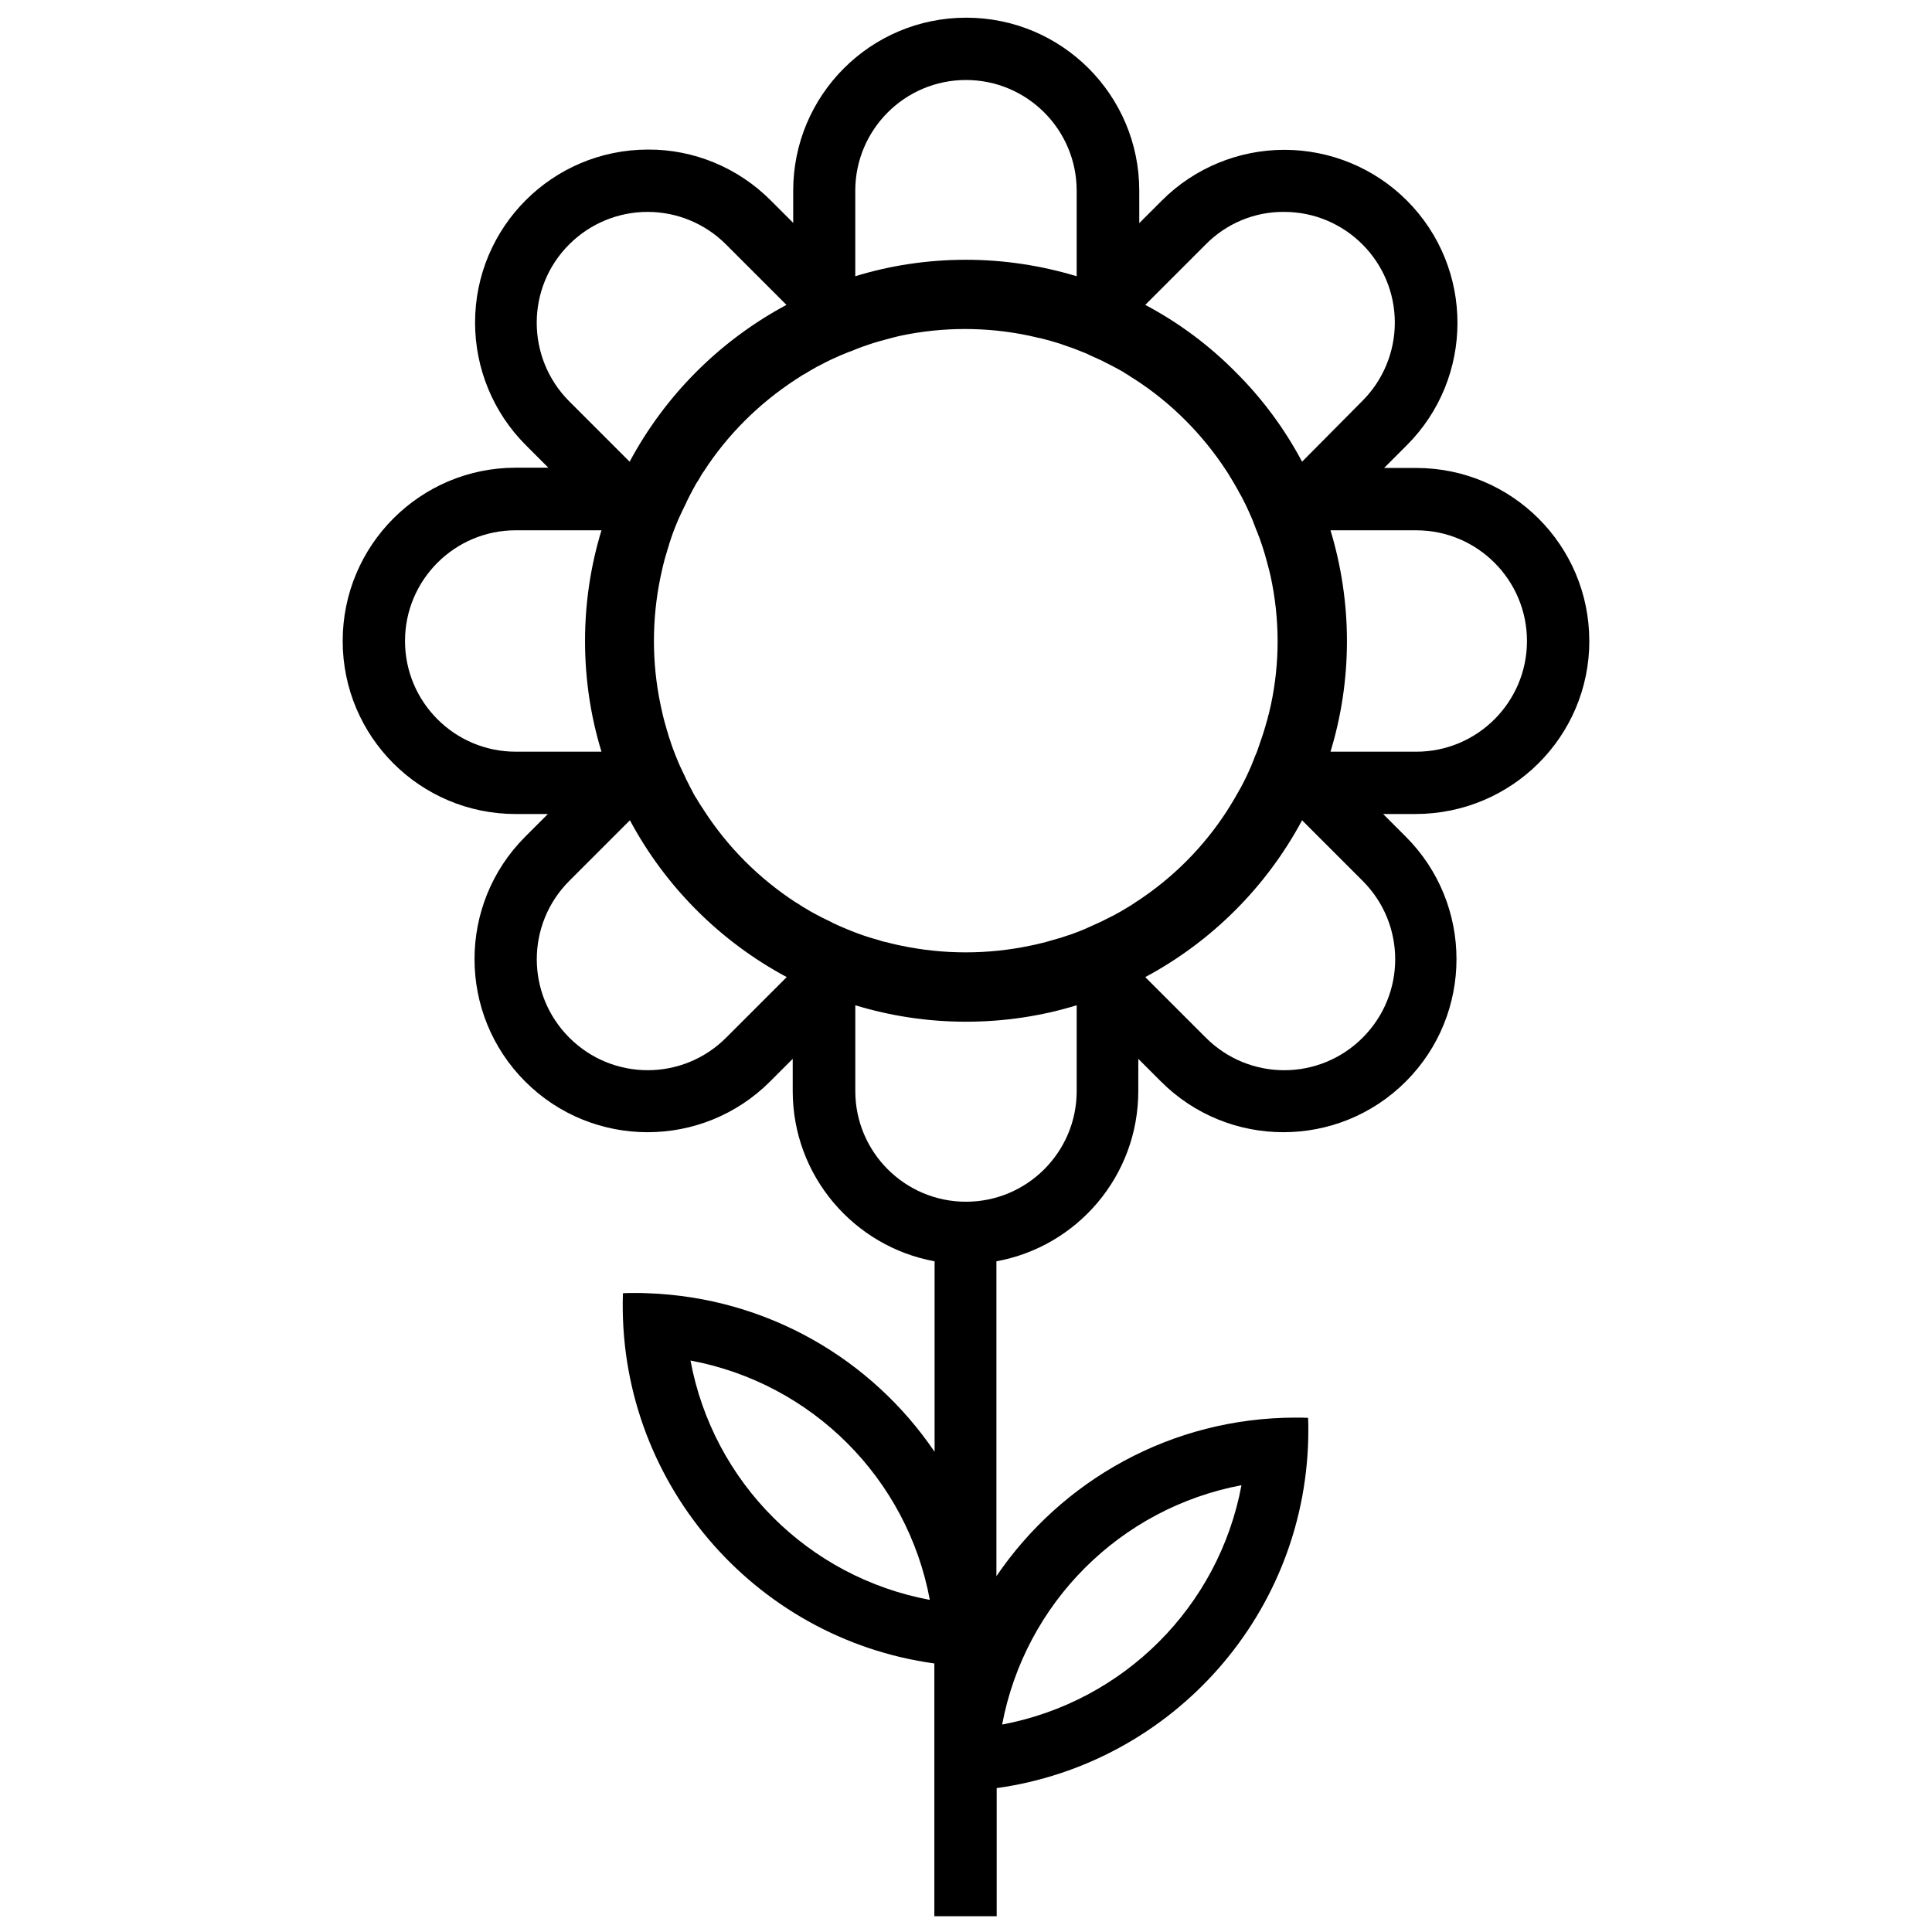 <?xml version="1.0" encoding="UTF-8"?>
<!-- Uploaded to: ICON Repo, www.svgrepo.com, Generator: ICON Repo Mixer Tools -->
<svg width="800px" height="800px" version="1.1" viewBox="144 144 512 512" xmlns="http://www.w3.org/2000/svg">
 <defs>
  <clipPath id="a">
   <path d="m234 148.09h332v503.81h-332z"/>
  </clipPath>
 </defs>
 <g clip-path="url(#a)">
  <path d="m565.18 313.87c0-25.371-20.547-45.855-45.855-45.855h-8.523l6.012-6.012c17.906-17.906 17.906-46.977 0-64.883-8.59-8.59-20.285-13.414-32.441-13.414s-23.852 4.824-32.441 13.414l-6.012 6.012-0.004-8.59c0-25.371-20.547-45.855-45.855-45.855-25.371 0-45.855 20.547-45.855 45.855v8.523l-6.012-6.012c-8.59-8.59-20.285-13.48-32.441-13.414-25.371 0-45.855 20.547-45.855 45.855 0 12.156 4.824 23.852 13.414 32.441l6.012 6.012h-8.652c-25.309 0-45.855 20.551-45.855 45.922s20.547 45.855 45.855 45.855h8.523l-6.012 6.012c-17.906 17.906-17.906 46.977 0 64.883s46.977 17.906 64.883 0l6.012-6.012v8.523c0 22.531 16.254 41.23 37.598 45.129v50.48c-16.586-24.445-44.27-40.898-76.117-42.023-1.059-0.066-2.18-0.066-3.238-0.066-1.059 0-2.113 0-3.238 0.066-1.652 49.488 34.555 91.512 82.527 98.117v30.656 0.066 36.273h16.52v-33.961c46.648-6.477 82.59-46.449 82.59-94.883 0-1.059 0-2.18-0.066-3.238-1.059-0.066-2.113-0.066-3.238-0.066-32.969 0-62.109 16.652-79.355 42.023v-83.445c21.406-3.898 37.598-22.598 37.598-45.129v-8.523l6.012 6.012c17.906 17.906 46.977 17.906 64.883 0s17.906-46.977 0-64.883l-6.012-6.012h8.523c25.57 0 46.121-20.547 46.121-45.855zm-84.379 16.914c-0.133 0.594-0.266 1.125-0.395 1.719-0.066 0.395-0.199 0.859-0.332 1.254-0.133 0.594-0.266 1.188-0.461 1.719-0.133 0.395-0.199 0.793-0.332 1.188-0.199 0.594-0.332 1.188-0.527 1.719-0.133 0.395-0.266 0.793-0.395 1.188-0.199 0.594-0.395 1.125-0.594 1.719-0.133 0.395-0.266 0.793-0.395 1.188-0.199 0.594-0.395 1.125-0.66 1.652-0.133 0.395-0.332 0.793-0.461 1.188-0.199 0.527-0.461 1.059-0.66 1.652-0.199 0.395-0.332 0.793-0.527 1.188-0.266 0.527-0.461 1.059-0.727 1.586-0.199 0.395-0.395 0.793-0.594 1.188-0.266 0.527-0.527 1.059-0.793 1.52-0.199 0.395-0.395 0.793-0.66 1.188-0.266 0.527-0.594 0.992-0.859 1.52-0.199 0.395-0.461 0.727-0.66 1.125-0.332 0.527-0.594 0.992-0.926 1.52-0.199 0.332-0.461 0.66-0.66 1.059-6.277 9.711-14.535 17.973-24.25 24.25-0.395 0.266-0.793 0.527-1.188 0.793-0.461 0.266-0.859 0.527-1.32 0.793-0.461 0.266-0.859 0.527-1.32 0.793s-0.859 0.461-1.32 0.727c-0.461 0.266-0.926 0.527-1.387 0.727-0.461 0.199-0.859 0.461-1.32 0.66-0.461 0.266-0.926 0.461-1.453 0.727-0.461 0.199-0.859 0.395-1.32 0.594-0.461 0.199-0.992 0.461-1.453 0.66-0.461 0.199-0.926 0.395-1.32 0.594-0.461 0.199-0.992 0.395-1.453 0.594-0.461 0.199-0.926 0.332-1.387 0.527-0.527 0.199-0.992 0.395-1.52 0.527-0.461 0.133-0.926 0.332-1.387 0.461-0.527 0.199-0.992 0.332-1.52 0.461-0.461 0.133-0.926 0.266-1.387 0.395-0.527 0.133-1.059 0.332-1.586 0.461-0.461 0.133-0.926 0.266-1.32 0.332-0.527 0.133-1.125 0.266-1.652 0.395-0.395 0.066-0.859 0.199-1.254 0.266-11.297 2.379-22.992 2.379-34.293 0-0.395-0.066-0.859-0.199-1.254-0.266-0.527-0.133-1.125-0.266-1.652-0.395-0.461-0.133-0.926-0.266-1.387-0.332-0.527-0.133-1.059-0.266-1.586-0.461-0.461-0.133-0.926-0.266-1.387-0.395-0.527-0.133-0.992-0.332-1.52-0.461-0.461-0.133-0.926-0.332-1.387-0.461-0.461-0.199-0.992-0.332-1.453-0.527-0.461-0.199-0.926-0.332-1.387-0.527-0.461-0.199-0.992-0.395-1.453-0.594s-0.926-0.395-1.387-0.594c-0.461-0.199-0.926-0.395-1.453-0.66-0.461-0.199-0.926-0.395-1.32-0.66-0.461-0.199-0.926-0.461-1.387-0.66-0.461-0.199-0.926-0.461-1.32-0.66-0.461-0.266-0.926-0.461-1.387-0.727-0.461-0.266-0.926-0.527-1.32-0.727-0.461-0.266-0.859-0.527-1.32-0.793-0.461-0.266-0.926-0.527-1.387-0.859-0.395-0.266-0.793-0.527-1.188-0.727-9.711-6.344-17.973-14.602-24.25-24.316-0.199-0.332-0.395-0.66-0.66-0.992-0.332-0.527-0.66-1.059-0.992-1.586-0.199-0.332-0.395-0.727-0.66-1.059-0.332-0.527-0.594-1.059-0.859-1.586-0.199-0.395-0.395-0.727-0.594-1.125-0.266-0.527-0.527-1.059-0.793-1.586-0.199-0.395-0.395-0.727-0.527-1.125-0.266-0.527-0.527-1.059-0.793-1.652-0.199-0.395-0.332-0.727-0.527-1.125-0.266-0.527-0.461-1.125-0.727-1.719-0.133-0.395-0.332-0.727-0.461-1.125-0.199-0.594-0.461-1.125-0.66-1.719-0.133-0.395-0.266-0.727-0.395-1.125-0.199-0.594-0.395-1.188-0.594-1.785-0.133-0.395-0.266-0.727-0.332-1.125-0.199-0.594-0.395-1.188-0.527-1.785-0.133-0.395-0.199-0.727-0.332-1.125-0.133-0.594-0.332-1.188-0.461-1.785-0.066-0.395-0.199-0.793-0.266-1.188-0.133-0.594-0.266-1.188-0.395-1.785-2.312-11.102-2.312-22.598 0-33.762 0.133-0.594 0.266-1.188 0.395-1.785 0.066-0.395 0.199-0.793 0.266-1.188 0.133-0.594 0.332-1.188 0.461-1.785 0.133-0.395 0.199-0.793 0.332-1.125 0.199-0.594 0.332-1.188 0.527-1.785 0.133-0.395 0.266-0.727 0.332-1.125 0.199-0.594 0.395-1.188 0.594-1.785 0.133-0.395 0.266-0.727 0.395-1.125 0.199-0.594 0.461-1.125 0.66-1.719 0.133-0.395 0.332-0.727 0.461-1.125 0.266-0.594 0.461-1.125 0.727-1.652 0.199-0.395 0.332-0.727 0.527-1.125 0.266-0.527 0.527-1.059 0.793-1.652 0.199-0.395 0.395-0.727 0.527-1.125 0.266-0.527 0.527-1.059 0.793-1.586 0.199-0.395 0.395-0.727 0.594-1.125 0.266-0.527 0.594-1.059 0.859-1.586 0.199-0.332 0.395-0.727 0.66-1.059 0.332-0.527 0.66-1.059 0.926-1.586 0.199-0.332 0.395-0.66 0.66-0.992 6.277-9.711 14.602-17.973 24.316-24.316 0.395-0.266 0.727-0.461 1.125-0.727 0.461-0.332 0.926-0.594 1.453-0.859 0.395-0.266 0.793-0.461 1.188-0.727 0.461-0.266 0.926-0.527 1.387-0.793 0.395-0.266 0.859-0.461 1.254-0.66 0.461-0.266 0.926-0.461 1.387-0.727 0.461-0.199 0.859-0.461 1.32-0.66 0.461-0.199 0.926-0.461 1.453-0.66 0.461-0.199 0.926-0.395 1.32-0.594 0.461-0.199 0.992-0.395 1.453-0.594 0.461-0.199 0.926-0.395 1.387-0.527 0.461-0.199 0.992-0.395 1.453-0.594 0.461-0.199 0.926-0.332 1.387-0.527 0.527-0.199 0.992-0.332 1.52-0.527 0.461-0.133 0.926-0.332 1.387-0.461 0.527-0.133 0.992-0.332 1.52-0.461 0.461-0.133 0.992-0.266 1.453-0.395 0.461-0.133 0.992-0.266 1.453-0.395 0.527-0.133 0.992-0.266 1.52-0.395 0.461-0.133 0.926-0.199 1.387-0.332 11.234-2.379 22.926-2.379 34.16 0 0.461 0.133 0.926 0.199 1.453 0.332 0.527 0.133 0.992 0.266 1.52 0.332 0.527 0.133 0.992 0.266 1.52 0.395 0.461 0.133 0.926 0.266 1.453 0.395 0.527 0.133 0.992 0.332 1.52 0.461 0.461 0.133 0.926 0.266 1.387 0.461 0.527 0.199 0.992 0.332 1.52 0.527 0.461 0.133 0.926 0.332 1.32 0.461 0.527 0.199 0.992 0.395 1.52 0.594 0.461 0.199 0.859 0.332 1.32 0.527 0.527 0.199 0.992 0.395 1.453 0.66 0.461 0.199 0.859 0.395 1.32 0.594 0.461 0.199 0.992 0.461 1.453 0.66 0.461 0.199 0.859 0.395 1.32 0.66 0.461 0.266 0.992 0.461 1.453 0.727 0.395 0.199 0.859 0.461 1.254 0.66 0.461 0.266 0.992 0.527 1.453 0.793 0.395 0.199 0.793 0.461 1.188 0.727 0.461 0.266 0.992 0.594 1.453 0.926 0.332 0.199 0.727 0.461 1.059 0.66 9.711 6.277 17.973 14.602 24.316 24.316 0.199 0.332 0.461 0.727 0.66 1.059 0.332 0.527 0.594 0.992 0.926 1.52 0.199 0.395 0.461 0.727 0.66 1.125 0.266 0.527 0.594 0.992 0.859 1.52 0.199 0.395 0.395 0.793 0.66 1.188 0.266 0.527 0.527 0.992 0.793 1.52 0.199 0.395 0.395 0.793 0.594 1.188 0.266 0.527 0.461 1.059 0.727 1.586 0.199 0.395 0.332 0.793 0.527 1.188 0.266 0.527 0.461 1.059 0.66 1.586 0.133 0.395 0.332 0.793 0.461 1.188 0.199 0.527 0.395 1.125 0.66 1.652 0.133 0.395 0.266 0.793 0.461 1.188 0.199 0.594 0.395 1.125 0.594 1.719 0.133 0.395 0.266 0.793 0.395 1.188 0.199 0.594 0.332 1.125 0.527 1.719 0.133 0.395 0.199 0.793 0.332 1.188 0.133 0.594 0.332 1.125 0.461 1.719 0.133 0.395 0.199 0.859 0.332 1.254 0.133 0.527 0.266 1.125 0.395 1.652 2.438 11.352 2.438 22.848 0.059 34.012zm-17.242-122.04c5.484-5.551 12.949-8.656 20.746-8.59 16.188 0 29.336 13.148 29.336 29.336 0 7.797-3.106 15.262-8.59 20.746l-15.988 16.121c-4.625-8.723-10.57-16.781-17.707-23.852-7.07-7.137-15.129-13.082-23.852-17.707zm-92.902-14.207c0-16.188 13.148-29.336 29.336-29.336s29.336 13.148 29.336 29.336v22.664c-9.449-2.84-19.293-4.359-29.336-4.359-10.242 0-20.086 1.52-29.336 4.359zm-75.785 14.207c5.484-5.484 12.949-8.59 20.746-8.59s15.262 3.106 20.746 8.59l16.055 16.055c-17.641 9.449-32.113 23.918-41.559 41.559l-16.055-16.055c-11.43-11.496-11.43-30.129 0.066-41.559zm-14.203 134.46c-16.188 0-29.336-13.148-29.336-29.336s13.148-29.336 29.336-29.336h22.73c-2.84 9.316-4.359 19.16-4.359 29.336 0 10.242 1.52 20.086 4.359 29.336zm55.766 75.789c-11.496 11.496-30.062 11.496-41.559 0s-11.496-30.062 0-41.559l16.055-16.055c9.449 17.641 23.918 32.113 41.559 41.559zm-9.449 85.562c32.18 6.012 57.418 31.188 63.43 63.43-32.242-6.012-57.418-31.184-63.43-63.43zm146.02 33.039c-6.012 32.18-31.188 57.352-63.43 63.43 6.078-32.18 31.254-57.352 63.43-63.43zm-43.672-104.46c0 16.188-13.148 29.336-29.336 29.336s-29.336-13.148-29.336-29.336v-22.73c9.316 2.84 19.16 4.359 29.336 4.359 10.242 0 20.086-1.52 29.336-4.359zm75.785-14.137c-11.496 11.496-30.062 11.496-41.559 0l-16.055-16.055c17.641-9.449 32.113-23.918 41.559-41.559l16.055 16.055c11.496 11.492 11.496 30.059 0 41.559zm-8.523-75.789c2.84-9.316 4.359-19.16 4.359-29.336 0-10.043-1.52-19.953-4.359-29.336h22.73c16.188 0 29.336 13.148 29.336 29.336s-13.148 29.336-29.336 29.336z"/>
 </g>
</svg>